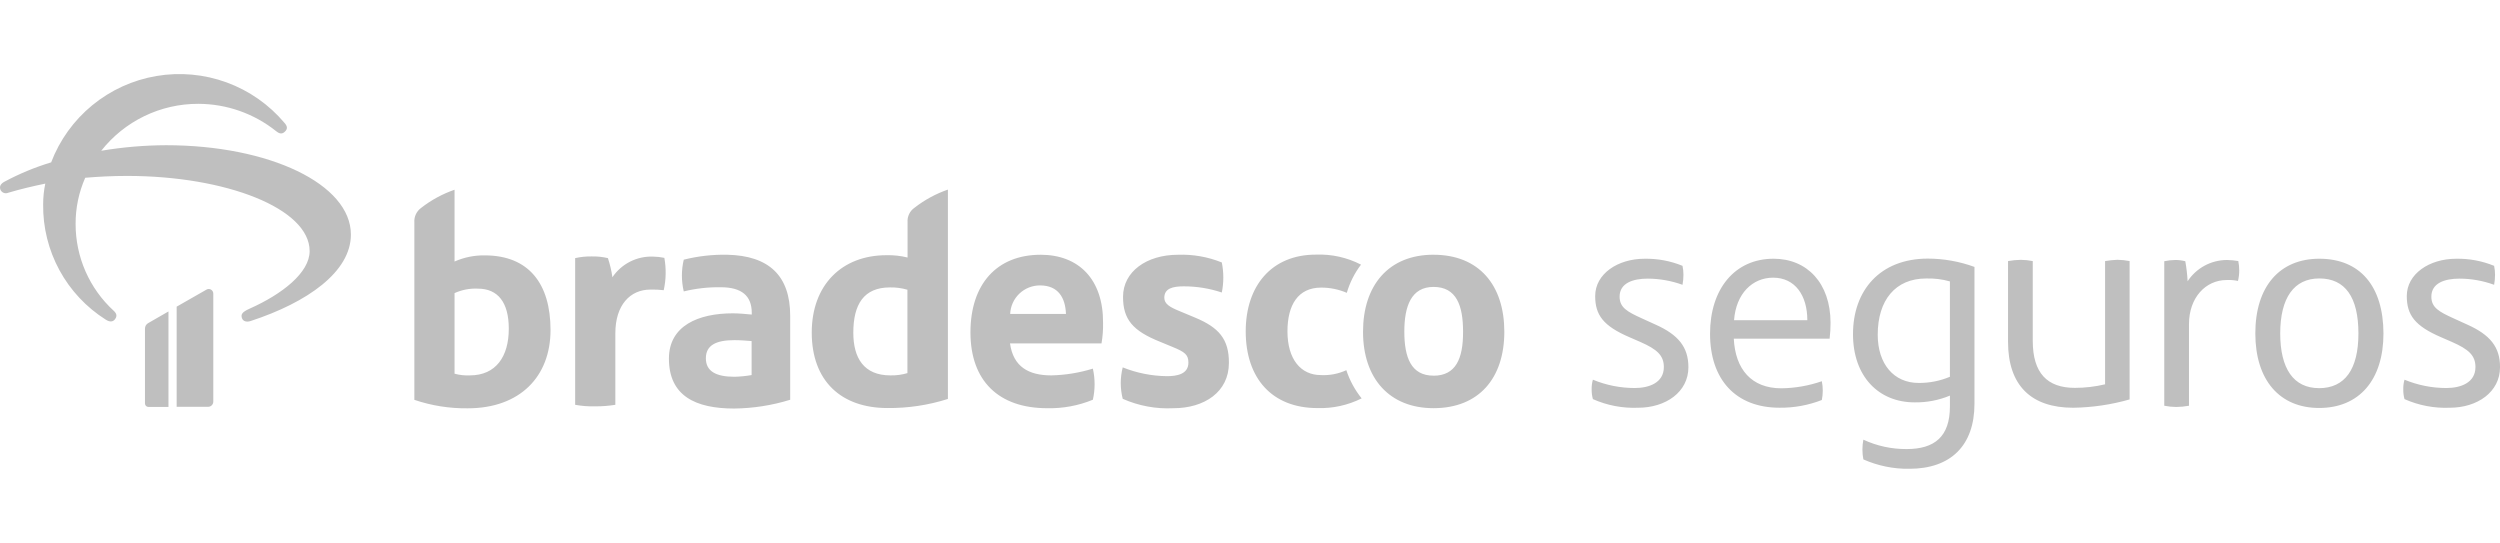 <svg xmlns="http://www.w3.org/2000/svg" width="304" height="66" viewBox="0 0 304 66" fill="none"><g clip-path="url(#clip0_10_276)"><path d="M110.36 27.025V31.315C109.518 31.105 108.652 31.01 107.785 31.033C102.373 31.033 98.708 34.649 98.708 40.437C98.708 46.339 102.297 49.617 107.917 49.617C110.41 49.641 112.89 49.268 115.265 48.512V23.054C113.8 23.561 112.428 24.306 111.206 25.259C110.923 25.454 110.696 25.72 110.548 26.03C110.399 26.339 110.335 26.682 110.36 27.025ZM110.36 45.366C109.683 45.568 108.979 45.663 108.273 45.647C105.041 45.647 103.763 43.53 103.763 40.458C103.763 37.029 105.022 34.95 108.218 34.95C108.936 34.935 109.652 35.03 110.342 35.231V45.367L110.36 45.366ZM88.446 30.977C86.66 30.939 84.877 31.141 83.145 31.577C82.845 32.846 82.845 34.167 83.145 35.436C84.621 35.074 86.137 34.904 87.656 34.93C90.175 34.93 91.414 35.96 91.414 38.044V38.25C90.662 38.175 89.761 38.1 89.121 38.1C84.93 38.1 81.341 39.598 81.341 43.608C81.341 48.142 84.573 49.678 89.266 49.678C91.579 49.654 93.877 49.295 96.087 48.61V38.416C96.095 33.489 93.464 31.09 88.446 30.977ZM91.396 45.608C90.707 45.729 90.009 45.798 89.31 45.815C87.054 45.815 85.833 45.14 85.833 43.566C85.833 41.993 87.054 41.361 89.31 41.361C90.062 41.361 90.926 41.436 91.396 41.474V45.608ZM25.053 35.249L21.481 37.291V49.469H25.297C25.381 49.47 25.464 49.454 25.542 49.422C25.62 49.391 25.691 49.344 25.75 49.285C25.81 49.225 25.857 49.155 25.889 49.077C25.921 48.999 25.937 48.916 25.936 48.832V35.7C25.937 35.597 25.909 35.496 25.855 35.408C25.802 35.32 25.725 35.249 25.634 35.202C25.542 35.156 25.439 35.135 25.336 35.144C25.234 35.152 25.136 35.188 25.053 35.249ZM17.629 39.99V49.071C17.63 49.18 17.674 49.284 17.752 49.361C17.829 49.439 17.933 49.482 18.043 49.483H20.485V37.873L18.041 39.278C17.911 39.344 17.803 39.447 17.73 39.573C17.657 39.7 17.623 39.844 17.629 39.99ZM20.185 17.658C17.546 17.668 14.912 17.894 12.309 18.333C13.714 16.549 15.507 15.108 17.552 14.119C19.596 13.13 21.84 12.619 24.112 12.625C27.548 12.631 30.881 13.8 33.566 15.941C33.999 16.296 34.318 16.33 34.656 15.996C34.994 15.663 34.956 15.341 34.581 14.929C32.707 12.71 30.287 11.019 27.558 10.022C24.829 9.024 21.887 8.756 19.023 9.242C16.158 9.728 13.47 10.953 11.225 12.794C8.979 14.636 7.254 17.031 6.22 19.743C4.248 20.338 2.341 21.129 0.526 22.104C0.056 22.363 -0.094 22.685 0.056 23.078C0.095 23.165 0.152 23.242 0.221 23.307C0.291 23.371 0.372 23.422 0.461 23.454C0.55 23.488 0.645 23.503 0.74 23.499C0.835 23.495 0.928 23.473 1.015 23.434C2.462 23.003 3.965 22.646 5.507 22.328C5.333 23.16 5.246 24.008 5.247 24.858C5.213 27.648 5.895 30.4 7.227 32.853C8.559 35.305 10.498 37.376 12.859 38.869C13.329 39.169 13.723 39.169 13.987 38.813C14.25 38.458 14.213 38.139 13.818 37.783C12.357 36.441 11.192 34.81 10.396 32.995C9.6 31.179 9.191 29.218 9.194 27.236C9.184 25.302 9.582 23.387 10.363 21.616C11.922 21.486 13.596 21.392 15.456 21.392C27.485 21.392 37.652 25.345 37.652 30.534C37.652 33.157 34.306 35.779 30.34 37.539C29.381 37.97 29.288 38.251 29.419 38.682C29.549 39.071 29.983 39.201 30.471 39.038C37.406 36.771 42.669 33.043 42.669 28.529C42.681 22.397 32.758 17.658 20.185 17.658ZM58.938 31.053C57.677 31.035 56.426 31.291 55.273 31.802V23.072C53.808 23.579 52.436 24.324 51.214 25.277C50.935 25.479 50.712 25.748 50.568 26.059C50.423 26.371 50.36 26.714 50.386 27.057V48.621C52.473 49.329 54.666 49.677 56.87 49.651C63.261 49.651 66.944 45.759 66.944 40.134C66.944 34.509 64.314 31.053 58.938 31.053ZM57.134 45.647C56.507 45.678 55.879 45.608 55.273 45.441V35.642C56.163 35.239 57.135 35.052 58.111 35.099C60.554 35.099 61.869 36.785 61.869 39.97C61.87 43.324 60.33 45.647 57.134 45.647ZM79.405 31.202C78.436 31.167 77.475 31.38 76.611 31.819C75.748 32.258 75.01 32.91 74.468 33.712C74.358 32.923 74.175 32.145 73.923 31.389C73.264 31.233 72.588 31.164 71.912 31.182C71.248 31.173 70.585 31.242 69.938 31.389V49.224C70.744 49.371 71.563 49.434 72.382 49.411C73.2 49.417 74.018 49.355 74.826 49.224V40.532C74.826 37.066 76.644 35.213 79.092 35.213C79.632 35.201 80.172 35.226 80.708 35.288C80.996 33.995 81.022 32.657 80.784 31.354C80.33 31.259 79.868 31.209 79.405 31.202ZM255.978 31.745V46.733C254.772 47.02 253.536 47.164 252.295 47.164C248.95 47.164 247.183 45.366 247.183 41.456V31.747C246.707 31.652 246.222 31.601 245.736 31.596C245.213 31.603 244.692 31.653 244.177 31.747V41.563C244.177 46.882 246.996 49.582 252.102 49.582C254.423 49.548 256.729 49.208 258.961 48.57V31.747C258.476 31.651 257.983 31.599 257.488 31.591C256.982 31.608 256.478 31.66 255.98 31.747L255.978 31.745ZM270.769 31.616C269.824 31.621 268.896 31.86 268.066 32.311C267.236 32.762 266.531 33.411 266.014 34.201C265.971 33.385 265.877 32.571 265.732 31.766C265.322 31.659 264.898 31.608 264.474 31.616C264.036 31.622 263.601 31.672 263.174 31.766V49.338C263.651 49.433 264.136 49.483 264.622 49.489C265.145 49.482 265.666 49.432 266.181 49.338V39.409C266.181 36.206 268.192 34.051 270.767 34.051C271.227 34.028 271.688 34.066 272.138 34.164C272.242 33.739 272.293 33.303 272.289 32.866C272.288 32.489 272.25 32.113 272.176 31.743C271.712 31.663 271.242 31.62 270.77 31.614L270.769 31.616ZM225.324 40.627C225.324 45.76 228.425 48.929 232.822 48.929C234.293 48.95 235.752 48.67 237.11 48.106V49.435C237.11 53.107 235.23 54.606 231.847 54.606C230.029 54.619 228.232 54.229 226.584 53.464C226.511 53.853 226.473 54.248 226.471 54.644C226.469 55.053 226.507 55.461 226.584 55.862C228.341 56.642 230.247 57.032 232.17 57.005C237.189 57.005 240.095 54.195 240.095 49.099V32.458C238.271 31.789 236.344 31.447 234.401 31.446C228.577 31.461 225.325 35.343 225.325 40.627H225.324ZM237.108 45.816C235.907 46.321 234.615 46.576 233.312 46.566C230.287 46.566 228.331 44.262 228.331 40.702C228.331 36.487 230.493 33.864 234.214 33.864C235.191 33.833 236.168 33.953 237.108 34.219V45.816ZM300.051 39.484L298.321 38.696C296.592 37.909 295.653 37.399 295.653 36.073C295.653 34.424 297.269 33.881 299.074 33.881C300.51 33.884 301.935 34.138 303.284 34.631C303.359 34.229 303.397 33.821 303.397 33.413C303.398 33.047 303.36 32.683 303.284 32.325C301.818 31.726 300.244 31.433 298.661 31.464C295.413 31.464 292.665 33.3 292.665 35.998C292.665 38.302 293.642 39.63 296.822 41L298.156 41.581C300.205 42.481 301.015 43.23 301.015 44.635C301.015 46.546 299.21 47.183 297.481 47.183C295.733 47.184 294.002 46.84 292.388 46.171C292.278 46.555 292.227 46.953 292.238 47.352C292.232 47.751 292.283 48.148 292.388 48.532C294.113 49.298 295.99 49.657 297.876 49.582C301.254 49.582 304.003 47.671 304.003 44.652C304.018 42.181 302.759 40.701 300.052 39.484H300.051ZM215.666 31.461C210.949 31.461 207.941 35.133 207.941 40.585C207.941 46.131 211.042 49.578 216.386 49.578C218.147 49.599 219.895 49.281 221.535 48.641C221.686 47.887 221.686 47.11 221.535 46.356C219.948 46.908 218.28 47.199 216.599 47.217C212.99 47.217 211.012 44.913 210.829 41.185H222.481C222.558 40.539 222.596 39.889 222.594 39.239C222.581 34.445 219.762 31.461 215.666 31.461ZM210.859 38.936C211.103 35.693 213.096 33.765 215.614 33.765C218.282 33.765 219.771 35.92 219.771 38.936H210.859ZM282.029 31.461C277.236 31.461 274.248 34.797 274.248 40.542C274.248 46.219 277.199 49.609 282.011 49.609C286.879 49.609 289.829 46.2 289.829 40.542C289.809 34.763 286.953 31.461 282.029 31.461ZM281.991 47.198C278.89 47.198 277.274 44.818 277.274 40.546C277.274 36.2 278.963 33.859 282.029 33.859C285.168 33.859 286.784 36.125 286.784 40.546C286.784 44.917 285.13 47.201 281.991 47.201V47.198ZM174.318 30.974C168.83 30.974 165.744 34.72 165.744 40.341C165.744 46.049 168.976 49.634 174.318 49.634C179.843 49.634 182.926 45.981 182.926 40.341C182.925 34.668 179.843 30.977 174.318 30.977V30.974ZM174.318 45.68C171.59 45.68 170.766 43.474 170.766 40.322C170.766 37.25 171.594 34.889 174.318 34.889C177.119 34.889 177.908 37.175 177.908 40.322C177.926 43.643 177.005 45.685 174.318 45.685V45.68ZM145.372 38.641L143.398 37.817C142.253 37.349 141.58 36.955 141.58 36.206C141.58 35.063 142.619 34.819 143.948 34.819C145.52 34.817 147.081 35.07 148.572 35.569C148.816 34.363 148.816 33.121 148.572 31.915C146.878 31.231 145.059 30.912 143.233 30.979C139.437 30.979 136.561 33.021 136.561 36.093C136.561 38.847 137.744 40.232 141.072 41.563L142.612 42.2C144.078 42.8 144.51 43.137 144.51 44.093C144.51 45.52 143.081 45.742 141.898 45.742C140.056 45.721 138.233 45.359 136.523 44.674C136.204 45.928 136.204 47.242 136.523 48.496C138.46 49.355 140.572 49.746 142.688 49.639C146.446 49.639 149.435 47.672 149.435 44.131C149.452 41.207 148.174 39.821 145.372 38.641ZM160.615 45.61C158.171 45.61 156.555 43.681 156.555 40.291C156.555 37.068 157.854 34.972 160.652 34.972C161.724 34.968 162.786 35.185 163.77 35.609C164.132 34.37 164.718 33.208 165.499 32.18C163.807 31.306 161.916 30.887 160.012 30.962C154.6 30.962 151.479 34.784 151.479 40.292C151.479 46 154.674 49.622 160.2 49.622C162.062 49.682 163.91 49.276 165.575 48.442C164.754 47.419 164.124 46.258 163.714 45.013C162.746 45.461 161.681 45.666 160.615 45.61ZM201.342 39.484L199.612 38.696C197.883 37.909 196.944 37.399 196.944 36.073C196.944 34.424 198.56 33.881 200.365 33.881C201.807 33.887 203.237 34.141 204.593 34.631C204.668 34.229 204.706 33.821 204.706 33.413C204.707 33.047 204.669 32.683 204.593 32.325C203.127 31.726 201.554 31.433 199.97 31.464C196.722 31.464 193.974 33.3 193.974 35.998C193.974 38.302 194.951 39.63 198.131 41L199.466 41.581C201.514 42.481 202.324 43.23 202.324 44.635C202.324 46.546 200.519 47.183 198.79 47.183C197.042 47.184 195.311 46.841 193.696 46.171C193.586 46.555 193.535 46.953 193.545 47.352C193.54 47.751 193.591 48.148 193.696 48.532C195.42 49.298 197.298 49.657 199.184 49.582C202.561 49.582 205.31 47.671 205.31 44.652C205.309 42.181 204.05 40.701 201.344 39.484H201.342ZM126.539 30.979C121.239 30.979 118.007 34.519 118.007 40.42C118.007 46.322 121.445 49.638 127.329 49.638C129.235 49.683 131.129 49.332 132.892 48.608C133.174 47.362 133.174 46.069 132.892 44.824C131.254 45.333 129.552 45.61 127.836 45.647C125.108 45.647 123.212 44.617 122.817 41.755H133.943C134.086 40.939 134.149 40.111 134.132 39.283C134.173 33.957 131.166 30.977 126.542 30.977L126.539 30.979ZM122.837 38.172C122.876 37.238 123.275 36.356 123.951 35.71C124.628 35.063 125.528 34.704 126.464 34.706C128.682 34.706 129.547 36.204 129.621 38.172H122.837Z" fill="#BFBFBF"></path></g><defs><clipPath id="clip0_10_276"><rect width="304" height="48" fill="white" transform="translate(0 9)"></rect></clipPath></defs></svg>